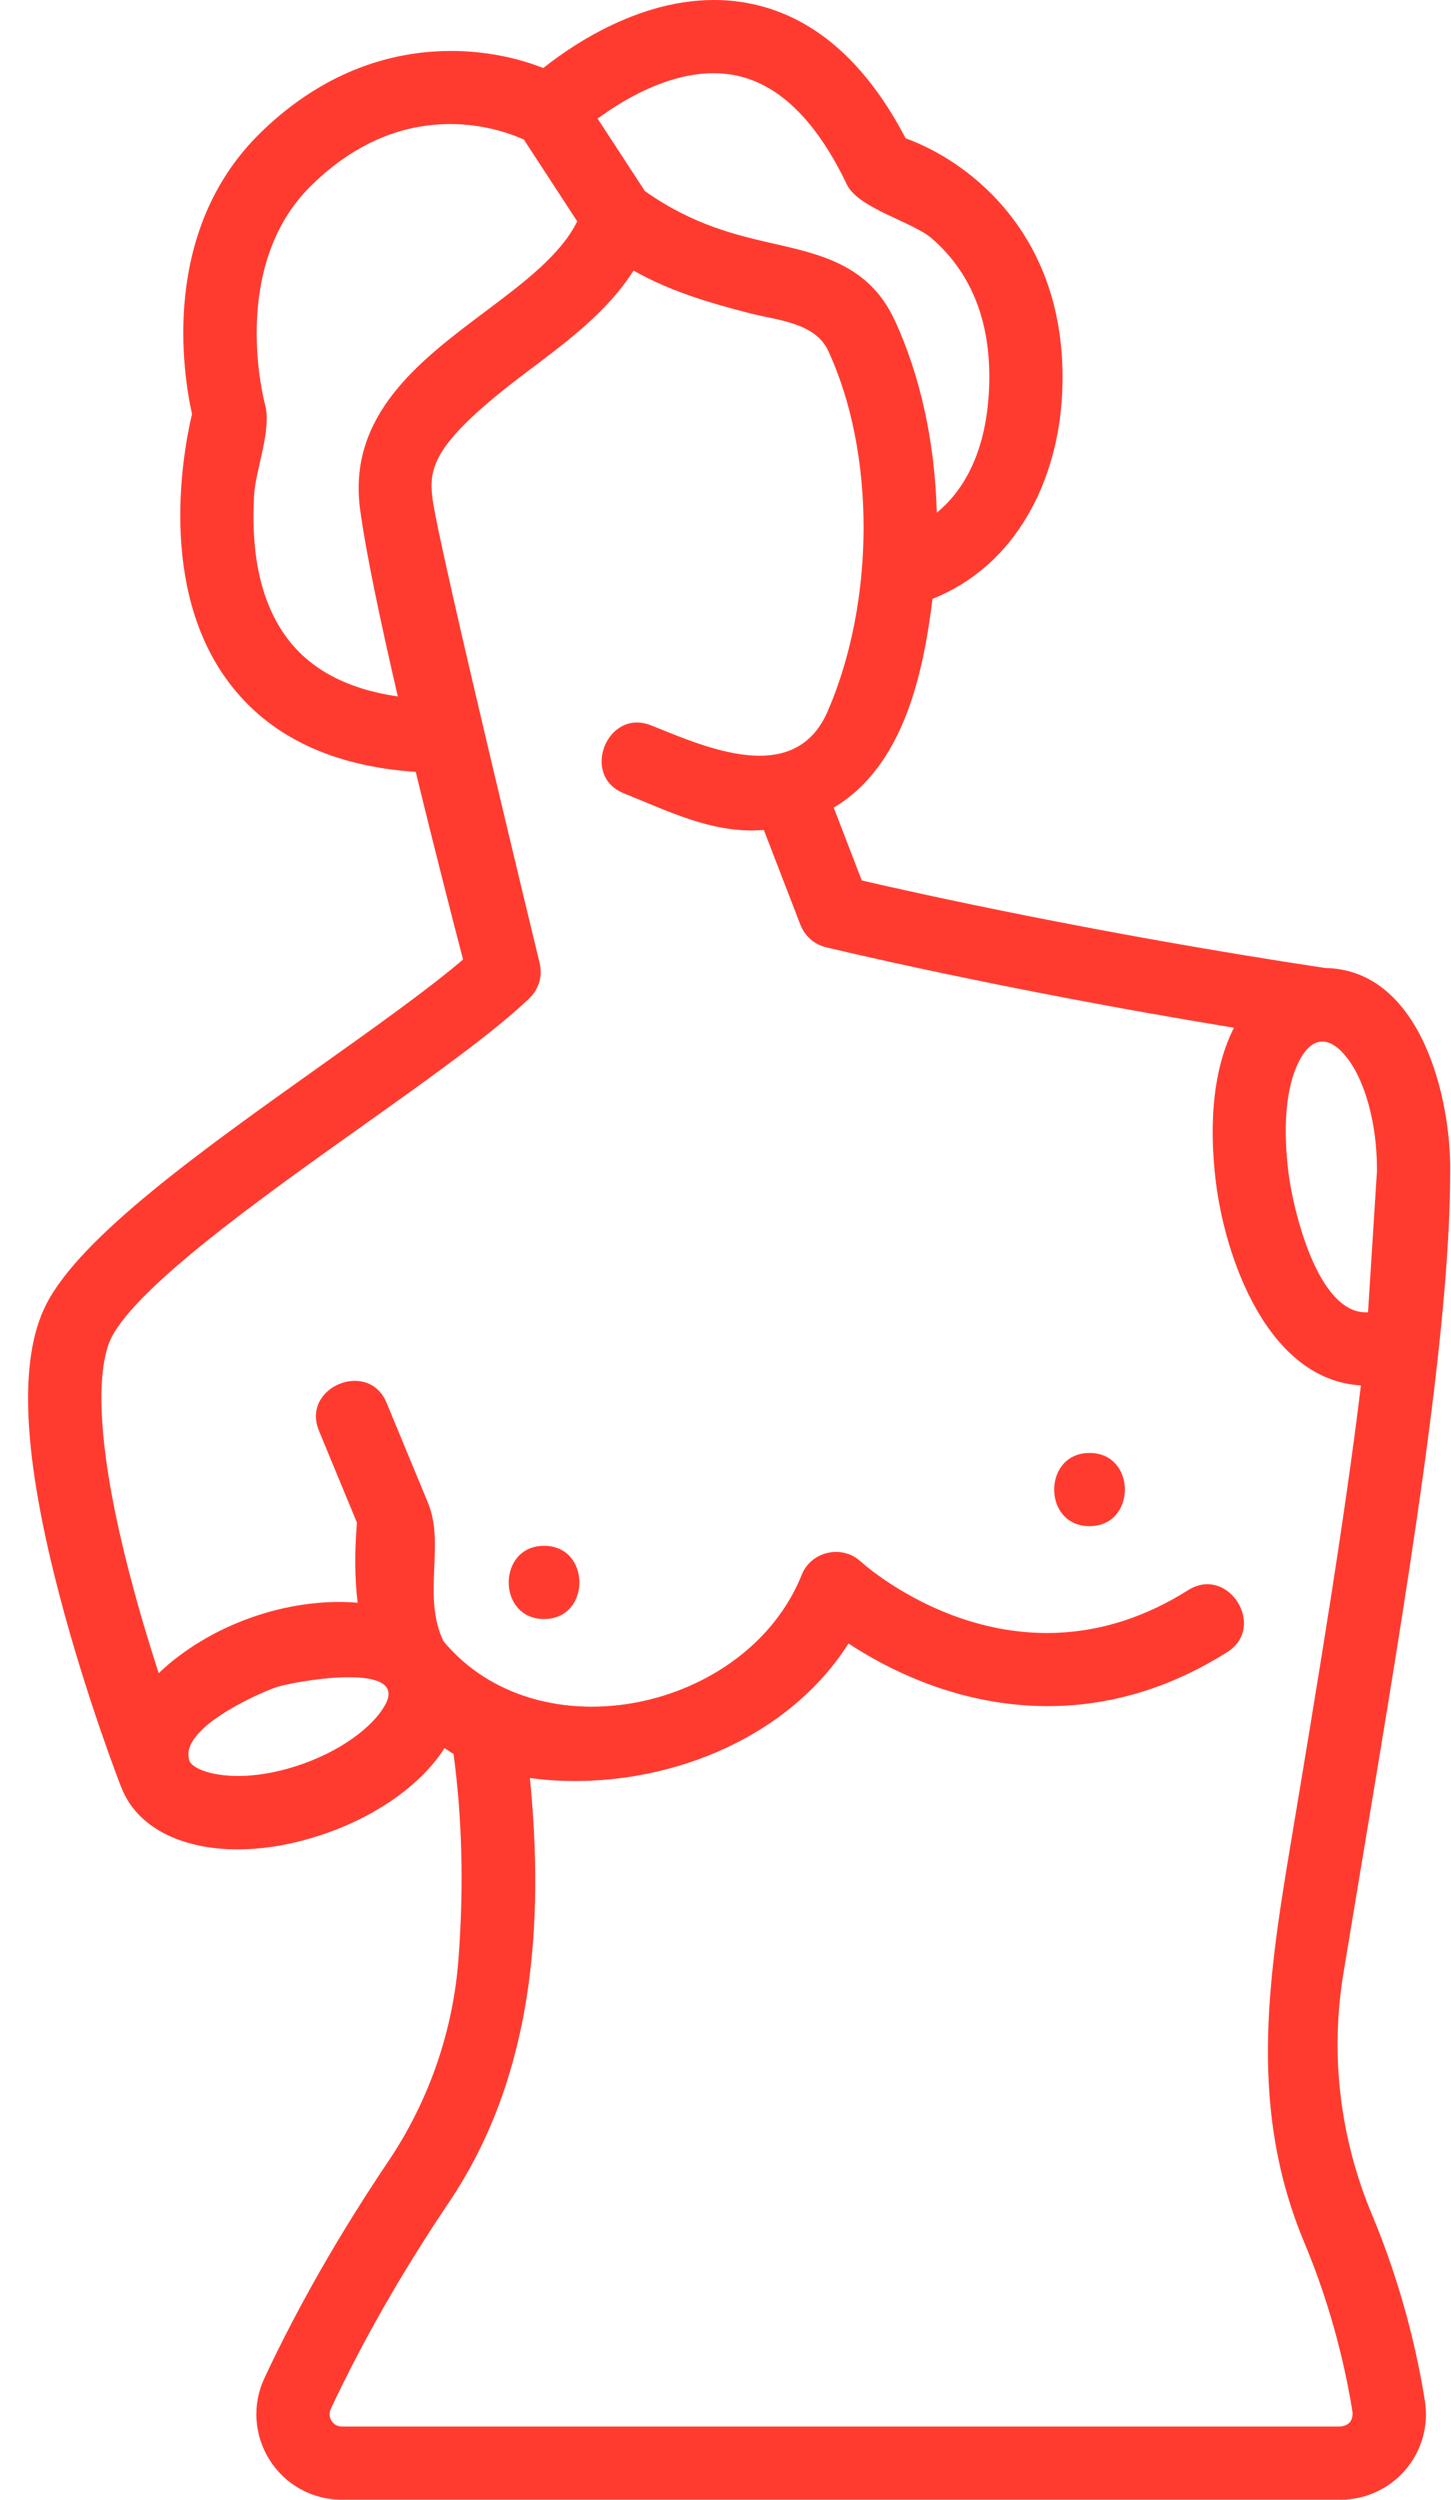 <svg width="36" height="62" viewBox="0 0 36 62" fill="none" xmlns="http://www.w3.org/2000/svg">
<path d="M33.791 46.171C34.915 39.428 35.977 33.058 35.979 29.092C36.012 27.238 35.248 24.048 32.879 24.009C27.301 23.168 22.792 22.165 21.381 21.838L20.685 20.031C22.422 18.995 22.904 16.718 23.136 14.854C25.221 14.019 26.247 11.917 26.352 9.768C26.541 5.903 24.093 4.02 22.469 3.43C21.455 1.488 20.126 0.358 18.515 0.07C16.352 -0.316 14.367 0.983 13.479 1.687C11.884 1.058 9 0.807 6.456 3.3C3.969 5.737 4.545 9.288 4.764 10.268C4.542 11.208 3.913 14.587 5.684 16.935C6.688 18.266 8.245 19.006 10.315 19.145C10.793 21.113 11.26 22.925 11.489 23.798C10.633 24.53 9.324 25.461 7.949 26.439C5.022 28.521 1.994 30.674 1.142 32.361C0.448 33.734 0.564 36.118 1.497 39.647C2.151 42.125 2.967 44.223 3.001 44.311C3.003 44.316 3.007 44.321 3.009 44.327C3.388 45.321 4.494 45.869 5.895 45.869C6.583 45.869 7.341 45.737 8.118 45.461C9.413 45.002 10.47 44.232 11.03 43.358C11.085 43.394 11.139 43.432 11.196 43.468C11.214 43.479 11.234 43.489 11.252 43.5C11.468 45.104 11.51 46.82 11.374 48.601C11.239 50.386 10.638 52.116 9.635 53.605C8.421 55.408 7.387 57.217 6.562 58.98C6.252 59.641 6.301 60.403 6.693 61.019C7.083 61.633 7.752 62 8.48 62H33.259C33.88 62 34.468 61.729 34.871 61.257C35.273 60.786 35.449 60.165 35.353 59.554C35.18 58.46 34.812 56.769 34.038 54.925C33.243 53.027 32.998 50.958 33.331 48.942C33.483 48.019 33.637 47.093 33.791 46.171ZM33.941 32.548C32.678 32.627 32.07 29.929 31.967 29.081C31.714 27.006 32.249 26.225 32.419 26.035C32.891 25.506 33.404 26.134 33.637 26.572C33.977 27.212 34.169 28.113 34.163 29.048L33.941 32.548ZM18.202 1.86C19.299 2.059 20.244 2.972 21.01 4.574C21.295 5.171 22.644 5.5 23.124 5.918C24.14 6.804 24.616 8.07 24.537 9.68C24.457 11.329 23.834 12.23 23.242 12.717C23.198 11.01 22.849 9.341 22.192 7.931C21.566 6.584 20.376 6.312 19.225 6.05C18.272 5.832 17.196 5.585 16 4.739L14.827 2.942C15.56 2.403 16.89 1.622 18.202 1.86ZM7.137 15.846C6.377 14.841 6.236 13.502 6.304 12.283C6.34 11.645 6.75 10.658 6.574 10.025C6.565 9.992 5.658 6.624 7.727 4.597C10.006 2.364 12.341 3.166 12.997 3.461L14.321 5.49C13.915 6.32 12.989 7.015 12.015 7.746C10.424 8.94 8.621 10.293 8.934 12.632C9.079 13.715 9.449 15.459 9.87 17.274C8.639 17.095 7.722 16.618 7.137 15.846ZM7.511 43.749C5.906 44.318 4.801 43.951 4.702 43.675C4.42 42.884 6.377 42.016 6.833 41.854C7.237 41.711 10.076 41.196 9.582 42.234C9.36 42.702 8.633 43.351 7.511 43.749ZM32.363 55.627C33.066 57.304 33.401 58.842 33.558 59.837C33.565 60.044 33.465 60.16 33.258 60.184H8.48C8.258 60.184 8.113 59.95 8.206 59.75C8.992 58.071 9.98 56.345 11.142 54.619C13.236 51.509 13.504 47.74 13.148 44.1C16.073 44.49 19.428 43.321 21.051 40.763C21.578 41.109 22.31 41.517 23.195 41.828C24.925 42.435 27.588 42.781 30.449 40.976C31.44 40.35 30.47 38.814 29.48 39.439C25.201 42.139 21.502 38.864 21.349 38.725C20.888 38.303 20.124 38.477 19.892 39.057C18.541 42.434 13.376 43.556 11.003 40.707C10.469 39.598 11.046 38.308 10.62 37.278L9.591 34.792C9.143 33.709 7.465 34.404 7.913 35.486L8.856 37.766C8.795 38.497 8.801 39.156 8.873 39.752C7.143 39.607 5.196 40.299 3.937 41.499C3.716 40.815 3.473 40.019 3.253 39.183C2.161 35.051 2.547 33.608 2.763 33.18C3.413 31.893 6.512 29.689 9.002 27.919C10.663 26.737 12.232 25.622 13.134 24.761C13.374 24.532 13.47 24.191 13.385 23.871C13.373 23.822 10.899 13.618 10.734 12.39C10.627 11.592 10.734 10.979 13.106 9.198C14.084 8.464 15.088 7.711 15.718 6.711C16.641 7.233 17.615 7.516 18.635 7.778C19.278 7.942 20.222 8.001 20.546 8.697C21.723 11.227 21.719 14.904 20.537 17.638C19.716 19.536 17.501 18.531 16.154 17.991C15.067 17.555 14.391 19.241 15.478 19.677C16.598 20.126 17.707 20.69 18.951 20.585L19.859 22.939C19.966 23.216 20.202 23.424 20.491 23.494C20.538 23.506 24.794 24.536 30.615 25.491C30.136 26.429 29.975 27.746 30.164 29.301C30.397 31.22 31.46 34.226 33.765 34.362C33.359 37.716 32.691 41.722 31.999 45.872C31.437 49.243 30.997 52.368 32.363 55.627Z" fill="#FF3B30"/>
<path d="M27.032 36.037C25.863 36.037 25.861 37.853 27.032 37.853C28.2 37.853 28.202 36.037 27.032 36.037Z" fill="#FF3B30"/>
<path d="M13.498 38.34C12.33 38.34 12.328 40.156 13.498 40.156C14.667 40.156 14.669 38.34 13.498 38.34Z" fill="#FF3B30"/>
</svg>
